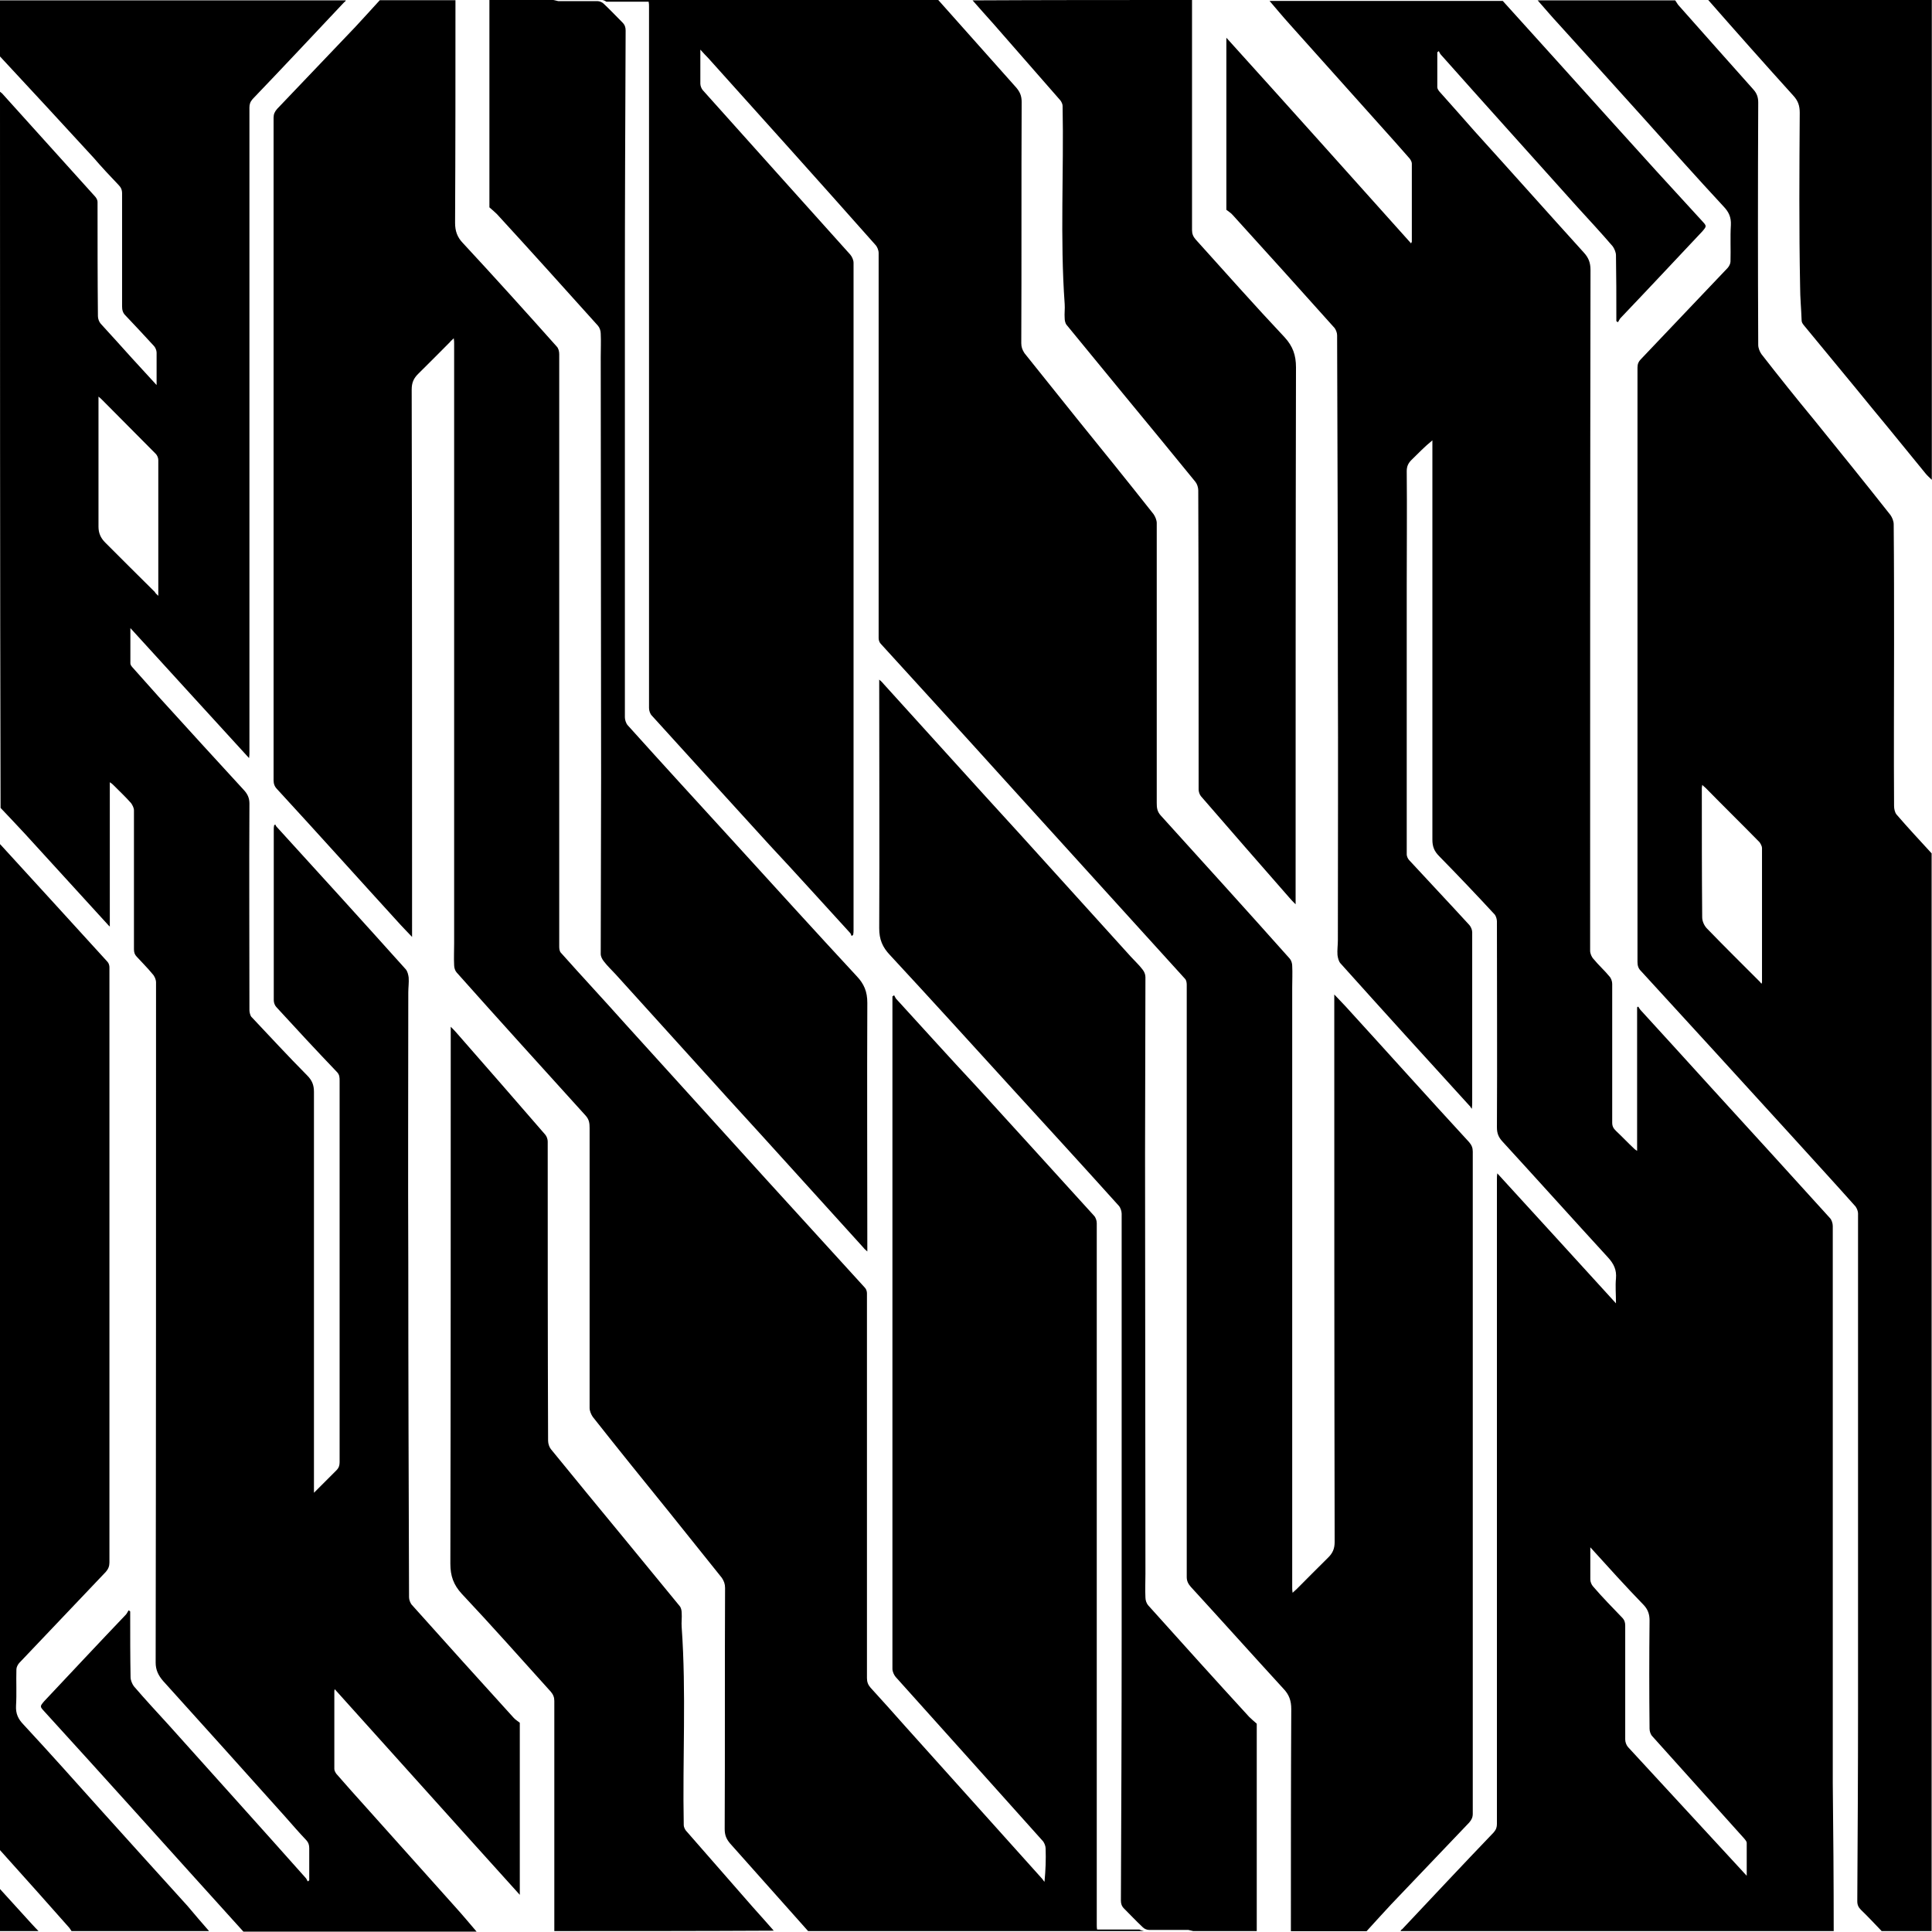 <?xml version="1.0" encoding="utf-8"?>
<!-- Generator: Adobe Illustrator 23.0.3, SVG Export Plug-In . SVG Version: 6.00 Build 0)  -->
<svg version="1.1" id="Capa_1" xmlns="http://www.w3.org/2000/svg" xmlns:xlink="http://www.w3.org/1999/xlink" x="0px" y="0px"
	 viewBox="0 0 1024 1024" style="enable-background:new 0 0 1024 1024;" xml:space="preserve">
<g>
	<g>
		<path d="M971.9,1023.5c-76.5,0-153,0-229.6,0c0.2-0.4,0.4-0.8,0.8-0.9c16.2-17.2,32.3-34.4,48.6-51.4c1.3-1.5,1.7-2.8,1.7-4.5
			c0-114,0-228.1,0-342c0-0.8,0-1.5,0.2-2.8c21,23,41.8,45.7,62.9,68.9c0-4.9-0.4-9.1,0-13.2c0.4-4.5-1.1-7.7-4.2-11.1
			c-18.7-20.4-37.2-41-55.9-61.4c-2.1-2.3-3-4.3-3-7.6c0.2-36.4,0-72.7,0-109.1c0-1.1-0.4-2.6-1.1-3.6c-9.6-10.4-19.5-20.8-29.5-31
			c-2.6-2.6-3.6-5.1-3.6-8.7c0-69.5,0-139.2,0-208.7c0-0.9,0-2.1,0-3c-4.2,3.4-7.6,7-11.1,10.4c-1.7,1.7-2.5,3.4-2.5,5.9
			c0.2,20.4,0,40.6,0,61c0,47.4,0,94.8,0,142.2c0,0.9,0.6,2.3,1.3,3c10.6,11.5,21.3,22.8,31.9,34.4c0.8,0.9,1.5,2.5,1.5,3.8
			c0,30.2,0,60.2,0,90.4c0,0.8,0,1.5-0.2,3.2c-0.8-0.9-0.9-1.5-1.3-1.7c-22.9-25.1-45.7-50.2-68.4-75.5c-0.9-1.1-1.3-2.8-1.5-4.3
			c-0.2-2.6,0.2-5.3,0.2-7.9c0-47.6,0.2-95.4,0-142.9c0-59.3-0.2-118.4-0.4-177.7c0-1.3-0.6-2.8-1.3-3.8c-17.9-20-35.9-40-54-59.9
			c-0.9-1.1-2.3-1.9-3.4-2.8c0-30,0-60.4,0-91.2c32.9,36.4,65.4,72.7,97.9,109c0.2-0.6,0.4-0.8,0.4-0.8c0-13.8,0-27.6,0-41.5
			c0-0.9-0.6-1.9-1.1-2.6c-5.3-6-10.6-12.1-15.9-17.9c-15.9-17.7-31.9-35.7-47.8-53.4c-3.6-4-7-8.1-10.6-12.3c41.2,0,82.4,0,123.6,0
			c19.1,21.1,38.2,42.3,57.2,63.4c16.1,17.9,32.3,35.7,48.6,53.4c2.3,2.5,2.3,2.6,0,5.3c-14.4,15.3-28.7,30.6-43.3,45.9
			c-0.6,0.6-0.9,1.5-1.5,2.3c-0.2-0.2-0.6-0.4-0.8-0.6c0-0.6,0-1.1,0-1.7c0-11.1,0-22.1-0.2-33.2c0-1.5-0.8-3.4-1.7-4.7
			c-6-7-12.5-14-18.7-20.8c-24-26.8-48.2-53.6-72.2-80.6c-0.6-0.6-0.9-1.3-1.3-2.1c-0.2,0.2-0.6,0.4-0.8,0.6c0,6.2,0,12.3,0,18.5
			c0,0.8,0.6,1.7,1.1,2.3c6.2,7,12.5,14,18.7,21.1c19.3,21.3,38.5,42.9,57.8,64.2c2.6,2.8,3.6,5.5,3.6,9.3
			c-0.2,120.3-0.2,240.6-0.2,360.8c0,1.5,0.8,3.4,1.9,4.5c2.6,3.2,5.7,5.9,8.3,9.1c0.9,0.9,1.5,2.6,1.5,4c0,24.5,0,48.9,0,73.5
			c0,1.9,0.6,3,1.9,4.3c3.2,3,6.4,6.4,9.6,9.4c0.4,0.4,0.9,0.8,1.7,1.3c0-25.7,0-50.8,0-76.1c0.2-0.2,0.4-0.2,0.6-0.4
			c0.4,0.6,0.6,1.1,1.1,1.7c12.7,13.8,25.3,27.8,37.8,41.5c21,23,41.9,45.9,62.7,68.9c0.9,0.9,1.5,2.8,1.5,4.2
			c0,98.4,0,196.8,0,295.1C971.7,970.8,971.9,997.2,971.9,1023.5z M842.9,820.1c0,6,0,11.5,0,17c0,1.3,0.6,2.8,1.5,3.8
			c4.9,5.7,10.2,11.1,15.3,16.4c1.3,1.3,1.7,2.6,1.7,4.3c0,20.2,0,40.2,0,60.4c0,1.3,0.6,3,1.5,4c20.2,21.9,40.4,43.8,60.6,65.7
			c0.6,0.6,1.1,1.3,2.3,2.5c0-6.2,0-11.9,0-17.4c0-0.8-0.8-1.7-1.3-2.3c-16.2-18.1-32.5-36.1-48.7-54.2c-0.9-0.9-1.5-2.6-1.5-4
			c-0.2-19.1-0.2-38.3,0-57.4c0-3.2-0.8-5.7-3-8.1C861.7,840.9,852.5,830.7,842.9,820.1z"/>
		<path d="M319.3,0c59.3,0,118.6,0,178,0c13.8,15.5,27.6,31,41.4,46.5c1.9,2.3,2.8,4.3,2.8,7.6c-0.2,42.7,0,85.3-0.2,127.8
			c0,2.1,0.6,3.6,1.7,5.3c9.3,11.5,18.5,23.2,27.8,34.7c13.6,16.8,27.2,33.6,40.6,50.6c0.9,1.3,1.7,3.2,1.7,4.7
			c0,49.5,0,98.9,0,148.4c0,2.5,0.2,4.5,2.1,6.6c22.9,25.3,45.7,50.4,68.4,75.9c0.8,0.9,1.3,2.5,1.3,3.8c0.2,3.8,0,7.7,0,11.5
			c0,105.9,0,212,0,318c0,0.8,0,1.5,0.2,2.8c0.9-0.9,1.5-1.3,2.1-1.9c5.5-5.5,11-11.1,16.6-16.6c2.6-2.5,3.6-4.9,3.6-8.5
			c-0.2-95.4-0.2-190.9-0.2-286.3c0-0.9,0-2.1,0-3.8c2.3,2.5,4.2,4.3,5.9,6.2c21.9,24,43.6,48.2,65.6,72.1c1.3,1.5,1.9,3,1.9,4.9
			c0,117.1,0,234,0,351c0,1.9-0.6,3.2-1.9,4.7c-13.8,14.5-27.6,28.9-41.4,43.4c-4.3,4.7-8.7,9.4-13,14.2c-13.4,0-26.6,0-40.1,0
			c0-39.3,0-78.6,0.2-117.8c0-4.3-1.1-7.6-4.2-10.8c-16.4-17.9-32.7-36.1-49.1-54c-1.3-1.5-2.1-3-2.1-5.1c0-73.5,0-146.7,0-220.2
			c0-31.2,0-62.5,0-93.7c0-1.1-0.2-2.5-0.9-3.2c-8.5-9.4-17-18.7-25.5-28.1c-23.8-26.2-47.6-52.5-71.4-78.7
			c-21.3-23.6-42.9-47.2-64.4-70.8c-0.8-0.8-1.1-2.1-1.1-3c0-68,0-136.1,0-204.1c0-1.5-0.8-3.4-1.7-4.3c-15.1-17-30.2-34-45.3-50.8
			c-14.4-16.1-28.9-32.1-43.3-48.2c-1.3-1.3-2.5-2.6-4.2-4.5c0,6.4,0,12.3,0,18.1c0,1.1,0.6,2.6,1.3,3.4
			c26.1,29.1,52.1,58.2,78.2,87.2c0.9,1.1,1.7,2.8,1.7,4.3c0,117.8,0,235.8,0,353.7c0,0.8,0,1.5-0.2,2.5c-0.2,0.2-0.6,0.4-0.8,0.6
			c-0.4-0.6-0.4-1.3-0.9-1.7c-14.2-15.5-28.3-31.2-42.7-46.6c-20.8-22.8-41.6-45.7-62.3-68.5c-0.9-0.9-1.5-2.6-1.5-4
			c0-123.9,0-247.9,0-371.8c0-0.8,0-1.7-0.2-2.6c-0.9,0-1.7,0-2.6,0c-6.6,0-13.2,0-19.8,0C321,0.6,320.3,0.2,319.3,0z"/>
		<path d="M606.3,1023.5c-59.3,0-118.6,0-178,0c-13.8-15.5-27.6-31-41.4-46.5c-1.9-2.3-2.8-4.3-2.8-7.6c0.2-42.7,0-85.3,0.2-127.8
			c0-2.1-0.6-3.6-1.7-5.3c-9.3-11.5-18.5-23.2-27.8-34.7c-13.6-16.8-27.2-33.6-40.6-50.6c-0.9-1.3-1.7-3.2-1.7-4.7
			c0-49.5,0-98.9,0-148.4c0-2.5-0.2-4.5-2.1-6.6c-22.9-25.3-45.7-50.4-68.4-75.9c-0.8-0.9-1.3-2.5-1.3-3.8c-0.2-3.8,0-7.7,0-11.5
			c0-105.9,0-212,0-318c0-0.8,0-1.5-0.2-2.8c-0.9,0.9-1.5,1.3-2.1,2.1c-5.5,5.5-11,11.1-16.6,16.6c-2.6,2.5-3.6,4.9-3.6,8.5
			c0.2,95.4,0.2,190.9,0.2,286.3c0,0.9,0,2.1,0,3.8c-2.3-2.5-4.2-4.3-5.9-6.2c-21.9-24-43.6-48.2-65.6-72.1
			c-1.3-1.3-1.9-2.8-1.9-4.7c0-117.1,0-234.1,0-351.2c0-1.9,0.6-3.2,1.9-4.7c13.8-14.5,27.6-28.9,41.4-43.4c4.3-4.7,8.7-9.4,13-14.2
			c13.4,0,26.6,0,40.1,0c0,39.3,0,78.6-0.2,118c0,4.3,1.1,7.6,4.2,10.8c16.8,18.1,33.3,36.4,49.7,54.8c0.9,0.9,1.3,2.6,1.3,4
			c0,72.9,0,145.8,0,218.7c0,31.7,0,63.6,0,95.4c0,1.1,0.2,2.5,0.9,3.2c11.3,12.7,22.9,25.1,34.2,37.8
			c24.9,27.4,49.7,54.9,74.6,82.3c17.4,19.1,34.9,38.3,52.3,57.4c0.8,0.8,1.1,2.1,1.1,3c0,68,0,136,0,203.9c0,2.1,0.6,3.6,1.9,5.1
			c6.2,6.8,12.5,13.8,18.5,20.6c24,26.8,48.2,53.6,72.2,80.4c0.6,0.6,0.9,1.3,1.5,1.9c0.6-6.2,0.8-11.9,0.6-17.6
			c0-1.3-0.6-2.8-1.3-3.8c-26.1-29.1-52.1-58.2-78.2-87.2c-0.9-1.1-1.7-2.8-1.7-4.3c0-118,0-235.8,0-353.9c0-0.8,0-1.5,0-2.5
			c0.4-0.2,0.6-0.4,0.9-0.6c0.4,0.6,0.6,1.3,0.9,1.7c14.2,15.5,28.3,31.2,42.7,46.6c20.8,22.8,41.6,45.7,62.3,68.5
			c0.9,0.9,1.5,2.6,1.5,4c0,123.9,0,247.9,0,371.8c0,0.8,0,1.7,0.2,2.6c0.9,0,1.7,0,2.6,0c6.6,0,13.2,0,19.8,0
			C604.6,1023.1,605.6,1023.3,606.3,1023.5z"/>
		<path d="M-0.2,29.7c0-9.8,0-19.6,0-29.5c61.2,0,122.2,0,183.5,0c-0.2,0.4-0.4,0.8-0.8,0.9c-16.2,17.2-32.3,34.4-48.6,51.4
			c-1.3,1.5-1.7,2.8-1.7,4.5c0,114,0,228.1,0,342c0,0.8,0,1.5-0.2,2.8c-21-23-41.8-45.7-62.9-68.9c0,6.8,0,12.7,0,18.7
			c0,0.8,0.6,1.5,1.1,2.1c4.7,5.3,9.3,10.4,14,15.7c14.9,16.4,30,33,45.2,49.5c1.9,2.1,2.8,4.2,2.8,7c-0.2,36.4,0,72.9,0,109.5
			c0,1.1,0.4,2.6,0.9,3.4c9.8,10.4,19.6,21,29.7,31.2c2.6,2.6,3.6,5.1,3.6,8.7c0,69.5,0,139.2,0,208.7c0,0.9,0,2.1,0,3.8
			c4.3-4.3,8.1-8.1,11.9-11.9c1.3-1.3,1.7-2.6,1.7-4.3c0-20.8,0-41.5,0-62.1c0-46.6,0-93.5,0-140.1c0-1.7,0-3.2-1.5-4.7
			c-10.8-11.3-21.5-22.8-32.1-34.4c-0.8-0.9-1.3-2.3-1.3-3.6c0-30.2,0-60.2,0-90.4c0-0.8,0-1.5,0.2-2.3c0.2-0.2,0.4-0.2,0.6-0.4
			c0.2,0.4,0.4,0.9,0.8,1.3c22.9,25.1,45.7,50.2,68.4,75.5c0.9,1.1,1.3,2.8,1.5,4.3c0.2,2.6-0.2,5.3-0.2,7.9
			c0,47.6-0.2,95.4,0,142.9c0,59.3,0.2,118.4,0.4,177.7c0,1.3,0.6,2.8,1.3,3.8c17.9,20,35.9,40,54,59.9c0.9,1.1,2.3,1.9,3.4,2.8
			c0,30,0,60.4,0,91.2c-32.9-36.4-65.4-72.7-98.1-109c-0.2,0.8-0.2,0.9-0.2,1.1c0,13.8,0,27.6,0,41.2c0,0.9,0.6,1.9,1.1,2.6
			c5.3,6,10.6,12.1,15.9,17.9c15.9,17.7,31.9,35.7,47.8,53.4c3.6,4,7,8.1,10.6,12.3c-41.2,0-82.4,0-123.6,0
			c-19.1-21.1-38.2-42.3-57.2-63.4c-16.1-17.9-32.3-35.7-48.4-53.4c-2.3-2.5-2.3-2.6,0-5.3c14.4-15.3,28.7-30.6,43.3-45.9
			c0.6-0.6,0.9-1.5,1.5-2.3c0.2,0.2,0.6,0.4,0.8,0.6c0,0.6,0,1.3,0,1.9c0,11,0,21.9,0.2,33c0,1.5,0.8,3.4,1.7,4.7
			c6,7,12.5,14,18.7,20.8c24,26.8,48.2,53.6,72.2,80.6c0.6,0.6,0.9,1.3,1.3,2.1c0.2-0.2,0.6-0.4,0.8-0.6c0-5.7,0-11.3,0-17
			c0-1.7-0.4-3-1.5-4.2c-4-4.2-7.7-8.5-11.5-12.8c-21.5-24-42.9-47.8-64.4-71.6c-2.6-3-4-5.9-4-9.8c0.2-120.1,0.2-240.4,0.2-360.5
			c0-1.5-0.8-3.4-1.9-4.5c-2.6-3.2-5.5-6-8.3-9.1c-1.1-1.1-1.5-2.3-1.5-4c0-24.5,0-49.1,0-73.6c0-1.3-0.8-2.8-1.5-3.8
			c-3-3.4-6.4-6.6-9.6-9.8c-0.4-0.4-0.9-0.8-1.7-1.3c0,25.7,0,50.8,0,76.5c-0.6-0.6-0.9-0.8-1.1-1.1c-14.7-16.1-29.3-32.1-44-48.2
			c-4.2-4.5-8.5-9.1-12.8-13.6C0,301.8,0,175.1,0,48.6c0.4,0.4,0.8,0.6,1.1,0.9c16.4,18.3,33.1,36.6,49.5,54.9
			c0.6,0.8,1.1,1.7,1.1,2.6c0,20.2,0,40.4,0.2,60.6c0,1.3,0.6,3,1.5,4c5.5,6,11,12.1,16.4,18.1c4.3,4.7,8.5,9.3,13.2,14.4
			c0-6,0-11.7,0-17.2c0-1.1-0.6-2.6-1.3-3.4c-5.1-5.5-10.2-11.1-15.3-16.4c-1.3-1.3-1.7-2.8-1.7-4.7c0-20,0-40,0-59.9
			c0-1.9-0.6-3.2-1.9-4.5c-4.5-4.7-8.9-9.4-13.2-14.4C32.7,65.2,16.3,47.4-0.2,29.7z M83.9,315.8c0-1.1,0-1.5,0-1.9
			c0-23.4,0-46.8,0-70.1c0-1.1-0.6-2.5-1.3-3.2c-9.4-9.4-18.9-19.1-28.3-28.5c-0.6-0.6-1.1-1.1-2.1-1.9c0,1.3,0,2.3,0,3.2
			c0,21.9,0,43.8,0,65.7c0,3.4,1.1,6,3.6,8.5c8.7,8.7,17.6,17.6,26.3,26.2C82.2,314.2,82.8,314.8,83.9,315.8z"/>
		<path d="M1023.8,452.3c0,190.3,0,380.9,0,571.2c-8.9,0-17.8,0-26.5,0c-3.6-3.8-7.2-7.6-11-11.3c-1.3-1.3-1.9-2.6-1.9-4.5
			c0.2-34.2,0.4-68.4,0.4-102.7c0-87.2,0-174.5,0-261.9c0-1.1-0.6-2.6-1.3-3.6c-11.3-12.7-22.9-25.3-34.4-38
			c-26.5-29.1-52.9-58-79.5-87c-1.3-1.3-1.7-2.8-1.7-4.7c0-105,0-210,0-315c0-1.9,0.6-3.2,1.7-4.3c15.3-16.2,30.8-32.3,46.1-48.5
			c0.8-0.9,1.5-2.3,1.5-3.4c0.2-6.4-0.2-12.8,0.2-19.3c0.2-4.2-1.1-7-4-10c-14.2-15.3-28-30.8-41.9-46.3c-14.9-16.6-30-33.2-45-49.8
			c-4-4.3-7.7-8.7-11.5-13c24.4,0,48.7,0,72.9,0c0.6,0.8,0.9,1.5,1.5,2.3c13.2,14.9,26.6,30,39.9,44.9c1.9,2.1,2.6,4.2,2.6,7
			c-0.2,42.9-0.2,85.5,0,128.4c0,1.7,0.8,3.6,1.7,4.9c9.1,11.7,18.3,23.2,27.8,34.7c13.6,16.8,27.2,33.6,40.6,50.6
			c0.9,1.3,1.7,3.2,1.7,4.9c0.2,21.1,0.2,42.5,0.2,63.6c0,28.5-0.2,57,0,85.7c0,1.5,0.4,3.4,1.3,4.5
			C1011.2,438.7,1017.6,445.5,1023.8,452.3z M933.7,521.4c0-0.4,0.2-0.6,0.2-0.8c0-23.8,0-47.4,0-71.2c0-0.9-0.8-2.3-1.3-3
			c-9.4-9.6-19.1-19.1-28.5-28.7c-0.6-0.6-1.1-0.9-1.9-1.7c0,0.8-0.2,1.1-0.2,1.5c0,22.8,0,45.7,0.2,68.7c0,2.1,1.1,4.5,2.6,6
			c9.3,9.6,18.9,19.1,28.3,28.5C933,521,933.4,521,933.7,521.4z"/>
		<path d="M293.3,0c0.9,0.2,1.7,0.4,2.6,0.6c7,0,13.8,0,20.8,0c1.1,0,2.6,0.6,3.4,1.5c3.4,3.2,6.6,6.6,9.8,9.8
			c1.3,1.3,1.7,2.6,1.7,4.3c-0.2,46.6-0.4,93.5-0.4,140.1c0,74.6,0,149.2,0,223.9c0,1.3,0.6,3.2,1.5,4.2
			c18.7,20.8,37.6,41.4,56.5,62.1c21.5,23.6,43.1,47.4,64.8,70.8c4,4.2,5.7,8.3,5.7,14.2c-0.2,43.4,0,86.9,0,130.1
			c0,0.4,0,0.8,0,1.7c-1.1-0.9-1.9-1.7-2.5-2.5c-24-26.4-47.8-52.9-71.8-79.1c-19.6-21.7-39.5-43.6-59.1-65.3
			c-2.1-2.3-4.3-4.3-6.2-6.8c-0.9-1.1-1.7-2.6-1.7-4c0-31.2,0.2-62.3,0.2-93.5c0-74.2-0.2-148.6-0.2-222.8c0-4.2,0.2-8.3,0-12.5
			c0-1.5-0.6-3.2-1.5-4.2c-17.8-19.8-35.5-39.5-53.5-59.1c-1.1-1.1-2.3-2.1-4-3.6c0-36.1,0-73.1,0-109.9C270.6,0,281.9,0,293.3,0z"
			/>
		<path d="M632.4,1023.5c-0.9-0.2-1.7-0.4-2.6-0.6c-7,0-13.8,0-20.8,0c-1.1,0-2.6-0.6-3.4-1.5c-3.4-3.2-6.6-6.6-9.8-9.8
			c-1.3-1.3-1.7-2.6-1.7-4.3c0.2-46.6,0.4-93.5,0.4-140.1c0-74.6,0-149.2,0-223.9c0-1.3-0.6-3.2-1.5-4.2
			c-18.7-20.8-37.6-41.4-56.5-62.1c-21.5-23.6-43.1-47.4-64.8-70.8c-4-4.2-5.7-8.3-5.7-14.2c0.2-43.4,0-86.9,0-130.1
			c0-0.4,0-0.8,0-1.7c1.1,0.9,1.9,1.7,2.5,2.5c24,26.4,47.8,52.9,71.8,79.1c19.6,21.7,39.5,43.6,59.1,65.3c2.1,2.3,4.3,4.3,6.2,6.8
			c0.9,1.1,1.5,2.6,1.5,4c0,31.2-0.2,62.3-0.2,93.5c0,74.2,0.2,148.6,0.2,222.8c0,4.2-0.2,8.3,0,12.5c0,1.5,0.6,3.2,1.5,4.2
			c17.8,19.8,35.5,39.5,53.5,59.1c1.1,1.1,2.3,2.1,4,3.6c0,36.1,0,73.1,0,109.9C655.1,1023.5,643.7,1023.5,632.4,1023.5z"/>
		<path d="M631.8,0c0,40.6,0,81.2,0,122c0,1.9,0.6,3.4,1.9,4.9c15.7,17.4,31.2,34.9,47.2,51.9c4.3,4.7,6,9.4,6,15.9
			c-0.2,93.7-0.2,187.3-0.2,281c0,0.9,0,1.9,0,3.6c-1.5-1.5-2.5-2.5-3.4-3.6c-15.7-17.9-31.2-35.7-46.7-53.6
			c-0.8-0.9-1.3-2.5-1.3-3.6c0-52.9,0-105.7-0.2-158.6c0-1.5-0.6-3.4-1.5-4.5c-12.7-15.5-25.3-31-38-46.3
			c-10-12.3-20.2-24.5-30.2-36.8c-0.8-0.9-1.1-2.5-1.1-3.6c-0.2-2.5,0.2-5.1,0-7.6c-2.5-34.9-0.4-69.9-1.1-105
			c0-0.9-0.6-2.1-1.1-2.8c-11.9-13.6-23.6-27-35.5-40.6c-3.8-4.2-7.4-8.3-11.1-12.5C554.2,0,593.1,0,631.8,0z"/>
		<path d="M293.8,1023.5c0-40.6,0-81.2,0-122c0-1.9-0.6-3.4-1.9-4.9c-15.7-17.4-31.2-34.9-47.2-51.9c-4.3-4.7-6-9.4-6-15.9
			c0.2-93.7,0.2-187.3,0.2-281c0-0.9,0-1.9,0-3.6c1.5,1.5,2.5,2.5,3.4,3.6c15.7,17.9,31.2,35.7,46.7,53.6c0.8,0.9,1.3,2.5,1.3,3.6
			c0,52.9,0,105.7,0.2,158.6c0,1.5,0.6,3.4,1.5,4.5c12.7,15.5,25.3,31,38,46.3c10,12.3,20.2,24.5,30.2,36.8c0.8,0.9,1.1,2.5,1.1,3.6
			c0.2,2.5-0.2,5.1,0,7.6c2.5,34.9,0.4,69.9,1.1,105c0,0.9,0.6,2.1,1.1,2.8c11.9,13.6,23.6,27,35.5,40.6c3.8,4.2,7.4,8.3,11.1,12.5
			C371.5,1023.5,332.7,1023.5,293.8,1023.5z"/>
		<path d="M110.8,1023.5c-24.4,0-48.7,0-72.9,0c-0.6-0.8-0.9-1.5-1.5-2.1c-5.5-6.2-11.1-12.5-16.6-18.7
			c-6.6-7.4-13.2-14.7-19.8-22.1c0-177.7,0-355.4,0-533.2c0.2,0.2,0.2,0.2,0.4,0.4c18.9,20.6,37.8,41.4,56.5,61.9
			c0.8,0.8,1.1,2.1,1.1,3c0,105.2,0,210.3,0,315.5c0,1.9-0.6,3.4-1.9,4.9c-15.3,16-30.6,32.3-45.9,48.3c-0.8,0.9-1.5,2.3-1.5,3.4
			c-0.2,6.4,0.2,12.8-0.2,19.3c-0.2,4.2,1.1,7,4,10c14.2,15.3,28,30.8,41.9,46.3c14.9,16.6,30,33.2,45,49.8
			C103.2,1014.8,107,1019.1,110.8,1023.5z"/>
		<path d="M905.4,0c39.5,0,79,0,118.5,0c0,84.8,0,169.6,0,254.3c-1.1-1.1-2.3-2.1-3.2-3.2c-9.3-11.3-18.5-22.8-28-34.2
			c-12.1-14.9-24.4-29.6-36.7-44.6c-0.6-0.8-1.1-1.5-1.1-2.5c-0.2-6-0.8-12.1-0.8-17.9c-0.6-30.8-0.4-61.4-0.2-92.1
			c0-3.8-0.9-6.4-3.4-9.1C935.4,34,920.3,17,905.4,0z"/>
		<path d="M-0.2,1001c5.7,6.2,11.3,12.5,17,18.7c1.1,1.3,2.5,2.6,3.6,3.8c-6.8,0-13.6,0-20.6,0C-0.2,1016.1-0.2,1008.5-0.2,1001z"/>
	</g>
</g>
</svg>
